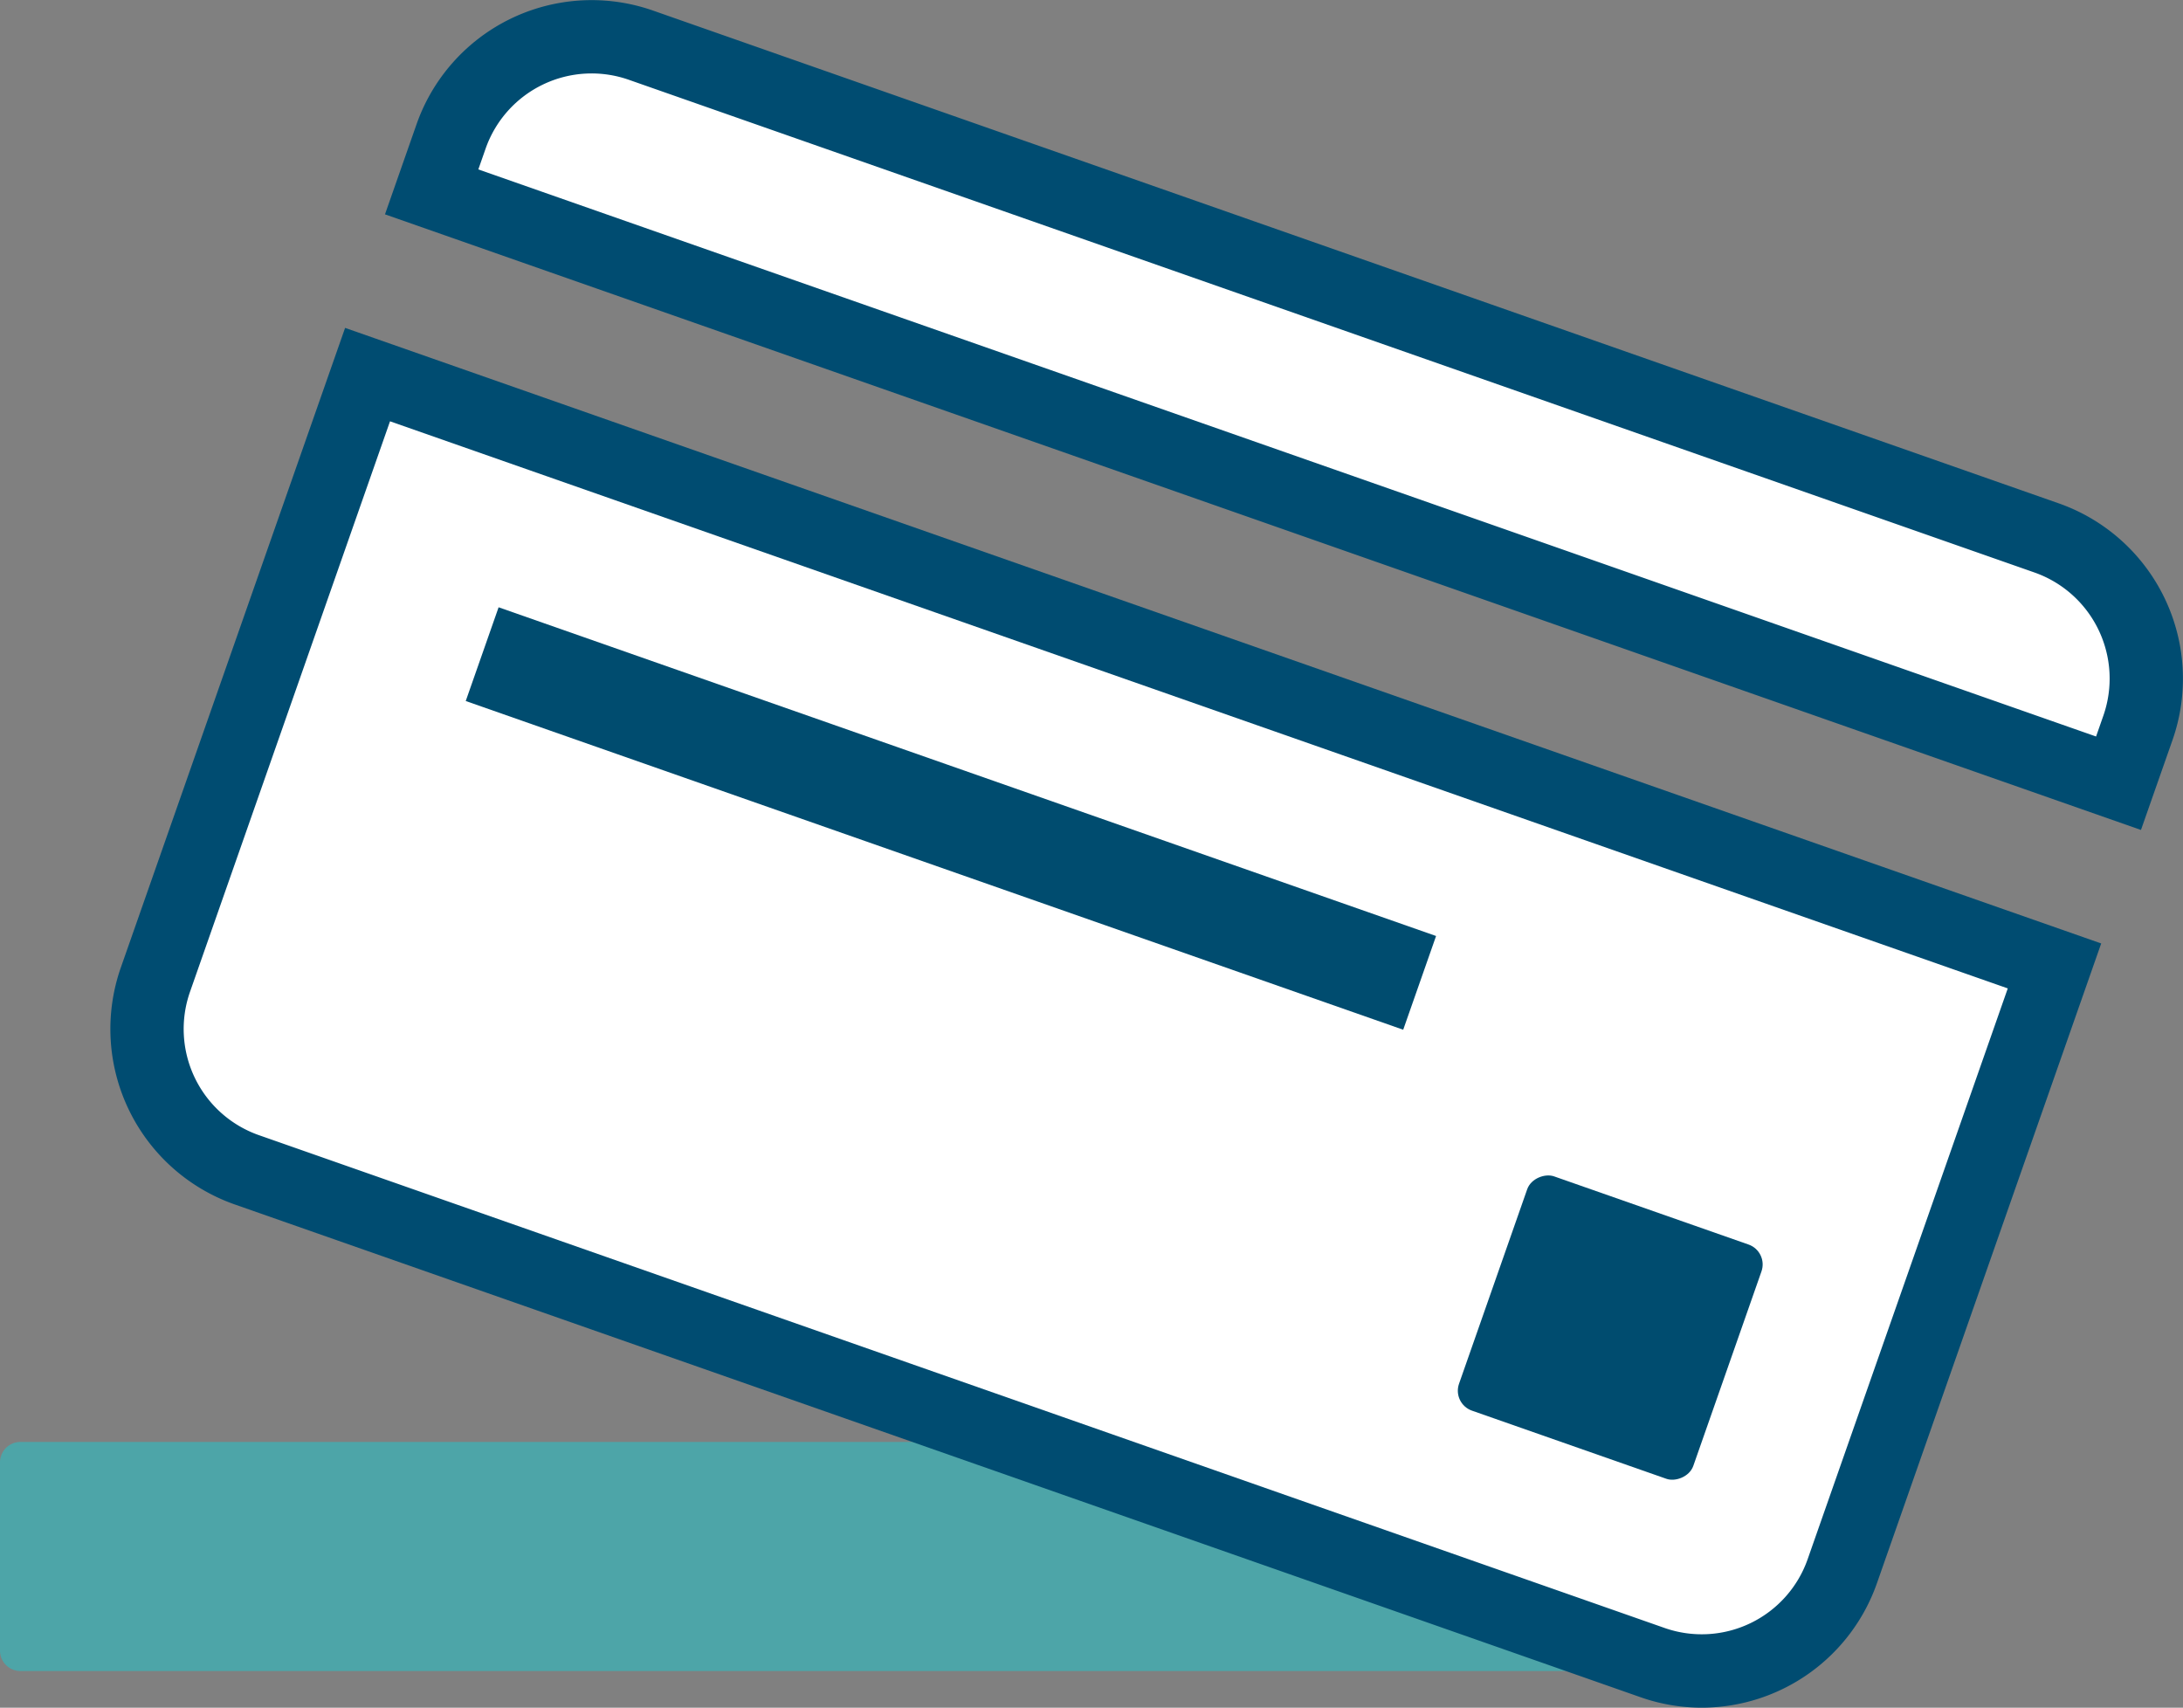 <svg xmlns="http://www.w3.org/2000/svg" xmlns:xlink="http://www.w3.org/1999/xlink" width="124.084" height="97.067" viewBox="0 0 124.084 97.067">
  <rect x="0" y="0" width="124.084" height="97.067" fill="#808080" stroke="none"/>
  <defs>
    <clipPath id="clip-path">
      <rect id="Rectangle_206" data-name="Rectangle 206" width="124.084" height="97.067" fill="none"/>
    </clipPath>
  </defs>
  <g id="Group_443" data-name="Group 443" transform="translate(0 0)">
    <g id="Group_442" data-name="Group 442" transform="translate(0 0)" clip-path="url(#clip-path)">
      <path id="Path_1307" data-name="Path 1307" d="M1.16,34.823h99.585a1.162,1.162,0,0,1,1.163,1.16v10.7a1.162,1.162,0,0,1-1.163,1.16H1.16A1.161,1.161,0,0,1,0,46.681v-10.7a1.161,1.161,0,0,1,1.16-1.16" transform="translate(0 47.139)" fill="#4da5a8"/>
      <path id="Path_1308" data-name="Path 1308" d="M106.309,43.317l1.1-3.149a8.468,8.468,0,0,0-5.19-10.791L22.319,1.365a8.468,8.468,0,0,0-10.791,5.19L10.424,9.7Z" transform="translate(14.11 1.201)" fill="#fff"/>
      <path id="Path_1309" data-name="Path 1309" d="M109.112,47.174,9.3,12.182l1.793-5.117A10.547,10.547,0,0,1,24.536.6l79.906,28.011a10.563,10.563,0,0,1,6.465,13.446ZM14.606,9.629,106.56,41.862l.414-1.184a6.393,6.393,0,0,0-3.912-8.137L23.157,4.533A6.385,6.385,0,0,0,15.02,8.445Z" transform="translate(12.583 0.001)" fill="#004c71"/>
      <path id="Path_1310" data-name="Path 1310" d="M16.089,9.046,4.029,43.454A8.465,8.465,0,0,0,9.216,54.245L89.123,82.256a8.468,8.468,0,0,0,10.791-5.19l12.06-34.408Z" transform="translate(4.804 12.246)" fill="#fff"/>
      <path id="Path_1311" data-name="Path 1311" d="M93.129,86.346a10.5,10.5,0,0,1-3.5-.6L9.725,57.738A10.568,10.568,0,0,1,3.258,44.289L16.01,7.918l99.818,34.989-12.75,36.373a10.571,10.571,0,0,1-9.949,7.066M18.563,13.228,7.19,45.668A6.394,6.394,0,0,0,11.1,53.8L91.011,81.815A6.38,6.38,0,0,0,99.145,77.9l11.373-32.438Z" transform="translate(3.606 10.719)" fill="#004c71"/>
      <rect id="Rectangle_204" data-name="Rectangle 204" width="14.111" height="14.111" rx="1.199" transform="translate(82.536 79.785) rotate(-70.684)" fill="#004c6f"/>
      <rect id="Rectangle_205" data-name="Rectangle 205" width="5.644" height="56.448" transform="matrix(0.331, -0.944, 0.944, 0.331, 26.473, 39.846)" fill="#004c6f"/>
    </g>
  </g>
</svg>
